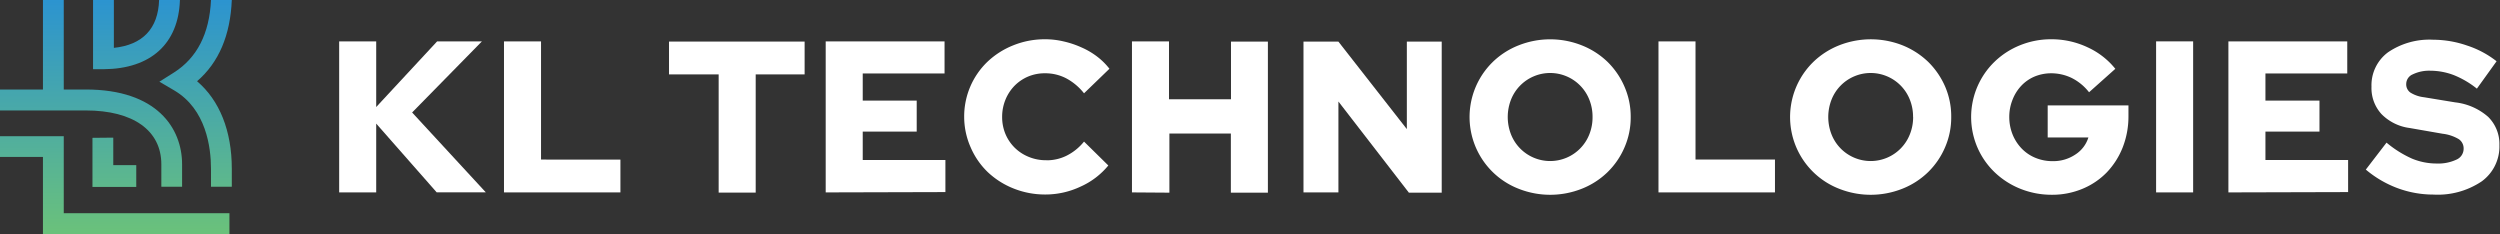 <svg id="Layer_1" data-name="Layer 1" xmlns="http://www.w3.org/2000/svg" xmlns:xlink="http://www.w3.org/1999/xlink" viewBox="0 0 380.71 35.64"><rect x="0" y="0" width="380.71" height="35.64" fill="#333333" stroke="none"/><defs><style>.cls-1{fill:#fff;}.cls-2{fill:url(#linear-gradient);}</style><linearGradient id="linear-gradient" x1="-235.11" y1="440.12" x2="-235.11" y2="441.09" gradientTransform="matrix(36.47, 0, 0, -36.83, 8594.44, 16245.08)" gradientUnits="userSpaceOnUse"><stop offset="0" stop-color="#6ac17b"/><stop offset="1" stop-color="#2b93d1"/></linearGradient></defs><g id="Group_1135" data-name="Group 1135"><g id="type"><path id="type_CompoundPathItem_" data-name="type CompoundPathItem " class="cls-1" d="M53.57,29.48v-23h5.64v10l9.28-10h6.82L64.68,17.31,75.9,29.47H68.42L59.21,19V29.48Z" transform="translate(-1.92 -0.18)"/><path id="type_CompoundPathItem_2" data-name="type CompoundPathItem 2" class="cls-1" d="M78.67,29.48v-23h5.64v18H96.4v5Z" transform="translate(-1.92 -0.18)"/><path id="type_CompoundPathItem_3" data-name="type CompoundPathItem 3" class="cls-1" d="M103.8,11.51v-5h20.65v5H117v18h-5.64v-18Z" transform="translate(-1.92 -0.18)"/><path id="type_CompoundPathItem_4" data-name="type CompoundPathItem 4" class="cls-1" d="M127.66,29.48v-23h18.1v4.89H133.3v4.13h8.22v4.72H133.3v4.33h12.59v4.88Z" transform="translate(-1.92 -0.18)"/><path id="type_CompoundPathItem_5" data-name="type CompoundPathItem 5" class="cls-1" d="M161.29,24.59a6.78,6.78,0,0,0,3.09-.72A8,8,0,0,0,167,21.74l3.7,3.64a11.55,11.55,0,0,1-4.21,3.21,12.54,12.54,0,0,1-5.36,1.21,12.89,12.89,0,0,1-4.87-.92,12.33,12.33,0,0,1-3.92-2.49,11.57,11.57,0,0,1-2.59-3.74,11.45,11.45,0,0,1-1-4.65,11.54,11.54,0,0,1,3.56-8.43,12.33,12.33,0,0,1,3.92-2.49,12.79,12.79,0,0,1,4.85-.92,12.15,12.15,0,0,1,2.82.33,14.17,14.17,0,0,1,2.69.9A11.52,11.52,0,0,1,169,8.8a10.24,10.24,0,0,1,1.87,1.85L167,14.39a8.62,8.62,0,0,0-2.71-2.28,6.87,6.87,0,0,0-3.23-.77,6.52,6.52,0,0,0-2.58.5,6.43,6.43,0,0,0-2.06,1.4,6.59,6.59,0,0,0-1.38,2.11,6.85,6.85,0,0,0-.51,2.64,6.67,6.67,0,0,0,.51,2.61,6.44,6.44,0,0,0,1.41,2.08,6.54,6.54,0,0,0,2.13,1.39,6.82,6.82,0,0,0,2.67.51Z" transform="translate(-1.92 -0.18)"/><path id="type_CompoundPathItem_6" data-name="type CompoundPathItem 6" class="cls-1" d="M174.3,29.48v-23h5.64v8.82h9.44V6.52H195v23h-5.64v-9H180v9Z" transform="translate(-1.92 -0.18)"/><path id="type_CompoundPathItem_7" data-name="type CompoundPathItem 7" class="cls-1" d="M200.42,6.52h5.32l10.42,13.32V6.52h5.31v23h-5L205.74,15.64V29.48h-5.32Z" transform="translate(-1.92 -0.18)"/><path id="type_CompoundPathItem_8" data-name="type CompoundPathItem 8" class="cls-1" d="M250.25,18a11.37,11.37,0,0,1-.95,4.64,11.7,11.7,0,0,1-2.59,3.77,11.86,11.86,0,0,1-3.9,2.51,13.05,13.05,0,0,1-9.64,0A11.72,11.72,0,0,1,229.06,9.8l.21-.21a11.89,11.89,0,0,1,3.9-2.5,13.05,13.05,0,0,1,9.64,0,12,12,0,0,1,3.9,2.5,11.85,11.85,0,0,1,2.59,3.78,11.37,11.37,0,0,1,.95,4.64Zm-5.81,0a7,7,0,0,0-.49-2.64,6.41,6.41,0,0,0-11.93,0,7.29,7.29,0,0,0,0,5.28,6.41,6.41,0,0,0,11.93,0A7,7,0,0,0,244.44,18Z" transform="translate(-1.92 -0.18)"/><path id="type_CompoundPathItem_9" data-name="type CompoundPathItem 9" class="cls-1" d="M254.48,29.48v-23h5.64v18h12.1v5Z" transform="translate(-1.92 -0.18)"/><path id="type_CompoundPathItem_10" data-name="type CompoundPathItem 10" class="cls-1" d="M299.06,18a11.37,11.37,0,0,1-.95,4.64,11.7,11.7,0,0,1-2.59,3.77,11.86,11.86,0,0,1-3.9,2.51,13.05,13.05,0,0,1-9.64,0A11.72,11.72,0,0,1,277.87,9.8l.21-.21A12.08,12.08,0,0,1,282,7.08a13.15,13.15,0,0,1,9.64,0,12.19,12.19,0,0,1,3.9,2.51,11.92,11.92,0,0,1,2.59,3.77A11.44,11.44,0,0,1,299.06,18Zm-5.81,0a7,7,0,0,0-.49-2.64,6.41,6.41,0,0,0-11.93,0,7.29,7.29,0,0,0,0,5.28,6.41,6.41,0,0,0,11.93,0,7,7,0,0,0,.5-2.64Z" transform="translate(-1.92 -0.18)"/><path id="type_CompoundPathItem_11" data-name="type CompoundPathItem 11" class="cls-1" d="M326.05,17.87a12.88,12.88,0,0,1-.89,4.79,11.69,11.69,0,0,1-2.42,3.78,11,11,0,0,1-3.69,2.49,11.92,11.92,0,0,1-4.64.91,12.74,12.74,0,0,1-4.84-.92,12.19,12.19,0,0,1-3.9-2.51,11.62,11.62,0,0,1-2.61-3.75,11.72,11.72,0,0,1,2.59-13.07,12.06,12.06,0,0,1,3.87-2.51,12.49,12.49,0,0,1,4.79-.92,12.84,12.84,0,0,1,5.51,1.22,11.58,11.58,0,0,1,4.23,3.28l-4,3.57a7.79,7.79,0,0,0-2.59-2.15,7.17,7.17,0,0,0-3.18-.74,6.61,6.61,0,0,0-2.56.51,6,6,0,0,0-2,1.4,6.53,6.53,0,0,0-1.32,2.11,7,7,0,0,0-.5,2.64,7.16,7.16,0,0,0,.51,2.67,6.68,6.68,0,0,0,1.38,2.13,6.14,6.14,0,0,0,2.08,1.41,6.77,6.77,0,0,0,2.63.51,6,6,0,0,0,3.45-1,4.76,4.76,0,0,0,2-2.61h-6.2V16.23h12.3Z" transform="translate(-1.92 -0.18)"/><path id="type_CompoundPathItem_12" data-name="type CompoundPathItem 12" class="cls-1" d="M330.26,29.48v-23h5.64v23Z" transform="translate(-1.92 -0.18)"/><path id="type_CompoundPathItem_13" data-name="type CompoundPathItem 13" class="cls-1" d="M341.27,29.48v-23h18.1v4.89H346.91v4.13h8.23v4.72h-8.23v4.33H359.5v4.88Z" transform="translate(-1.92 -0.18)"/><path id="type_CompoundPathItem_14" data-name="type CompoundPathItem 14" class="cls-1" d="M362.2,26l3.15-4.1a16.37,16.37,0,0,0,3.87,2.43,9.72,9.72,0,0,0,3.77.75,6.47,6.47,0,0,0,3-.59,1.8,1.8,0,0,0,1.1-1.64,1.69,1.69,0,0,0-.74-1.48,6.19,6.19,0,0,0-2.44-.82l-5.05-.88a7.33,7.33,0,0,1-4.29-2.13,5.86,5.86,0,0,1-1.51-4.16,6.24,6.24,0,0,1,2.51-5.23,11.19,11.19,0,0,1,6.9-1.92,15.9,15.9,0,0,1,5.16.89,14.55,14.55,0,0,1,4.48,2.39l-3,4.17a13.92,13.92,0,0,0-3.53-2.07,10.08,10.08,0,0,0-3.52-.66,5.73,5.73,0,0,0-2.71.55,1.6,1.6,0,0,0-1,1.45,1.53,1.53,0,0,0,.64,1.33,5,5,0,0,0,2.08.71l4.75.78a9.15,9.15,0,0,1,5,2.2,5.8,5.8,0,0,1,1.72,4.33,6.55,6.55,0,0,1-2.71,5.51,12,12,0,0,1-7.36,2,15.67,15.67,0,0,1-5.5-1A16.27,16.27,0,0,1,362.19,26Z" transform="translate(-1.92 -0.18)"/></g><path id="logoMark" class="cls-2" d="M15,17H1.92V13.81H8.46V.18h3.17V13.81H15c10.8,0,14.65,5.88,14.65,11.4v3.41H26.49V25.21C26.49,20.05,22.2,17,15,17Zm1,4.17v7.48h6.67V25.33h-3.5V21.14ZM29.32.18H26.15C26,4.55,23.66,7,19.26,7.47V.18H16.09V10.72h1.59C24.87,10.68,29.11,6.84,29.32.18ZM11.63,20.92H1.92v3.16H8.46V35.82h28.4V32.65H11.63Zm20.3-8.37C35.24,9.7,37,5.55,37.22.18H34.05C33.82,5.3,31.92,9,28.4,11.23l-2.21,1.39,2.25,1.32c4.88,2.86,5.61,8.7,5.61,11.93v2.75h3.17V25.87C37.22,20.11,35.36,15.47,31.93,12.55Z" transform="translate(-1.92 -0.18)"/></g></svg>